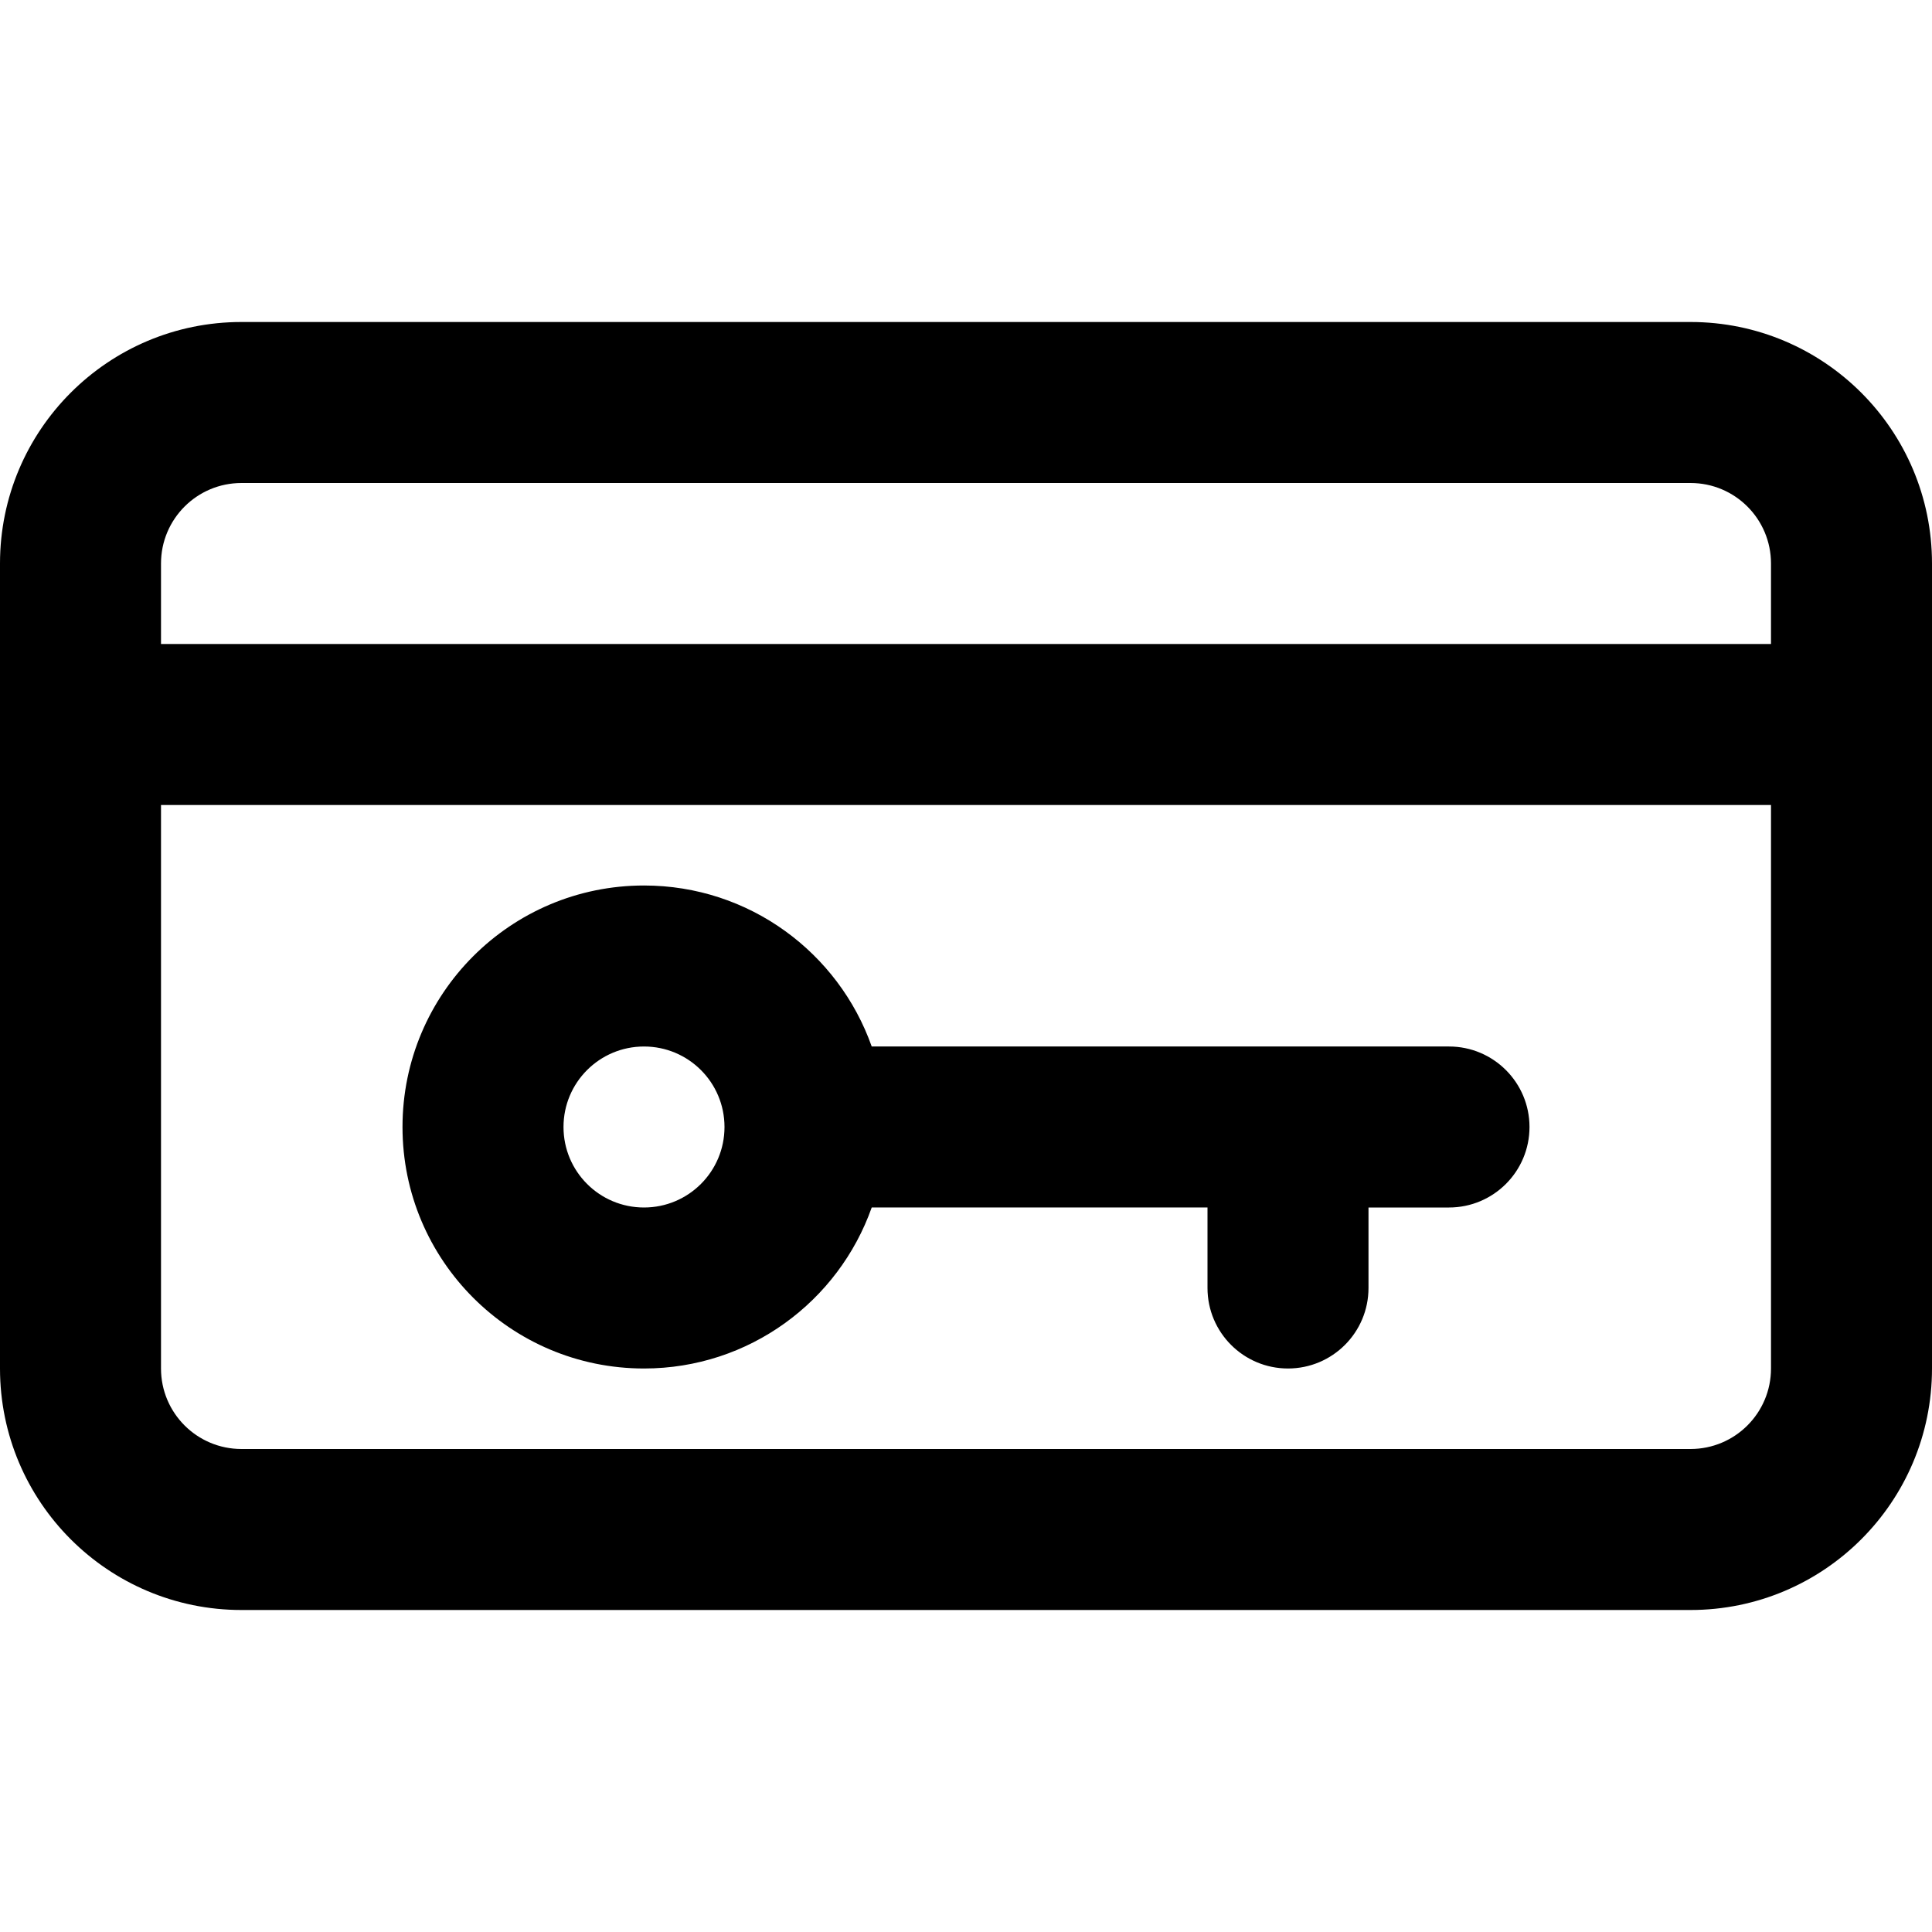 <?xml version="1.0" encoding="iso-8859-1"?>
<!-- Uploaded to: SVG Repo, www.svgrepo.com, Generator: SVG Repo Mixer Tools -->
<svg fill="#000000" height="800px" width="800px" version="1.1" id="Layer_1" xmlns="http://www.w3.org/2000/svg" xmlns:xlink="http://www.w3.org/1999/xlink" 
	 viewBox="0 0 512 512" xml:space="preserve">
<g>
	<g>
		<g>
			<path d="M448,85.333H64c-35.355,0-64,28.645-64,64V192v170.667c0,35.355,28.645,64,64,64h384c35.355,0,64-28.645,64-64V192
				v-42.667C512,113.978,483.355,85.333,448,85.333z M42.667,149.333C42.667,137.542,52.209,128,64,128h384
				c11.791,0,21.333,9.542,21.333,21.333v21.333H42.667V149.333z M448,384H64c-11.791,0-21.333-9.542-21.333-21.333V213.333h426.667
				v149.333C469.333,374.458,459.791,384,448,384z"/>
			<path d="M384,277.333H231.013c-8.784-24.858-32.474-42.667-60.346-42.667c-35.355,0-64,28.645-64,64s28.645,64,64,64
				c27.872,0,51.562-17.808,60.346-42.667H320v21.333c0,11.782,9.551,21.333,21.333,21.333c11.782,0,21.333-9.551,21.333-21.333V320
				H384c11.782,0,21.333-9.551,21.333-21.333C405.333,286.885,395.782,277.333,384,277.333z M170.667,320
				c-11.791,0-21.333-9.542-21.333-21.333s9.542-21.333,21.333-21.333S192,286.875,192,298.667S182.458,320,170.667,320z"/>
		</g>
	</g>
</g>
</svg>
